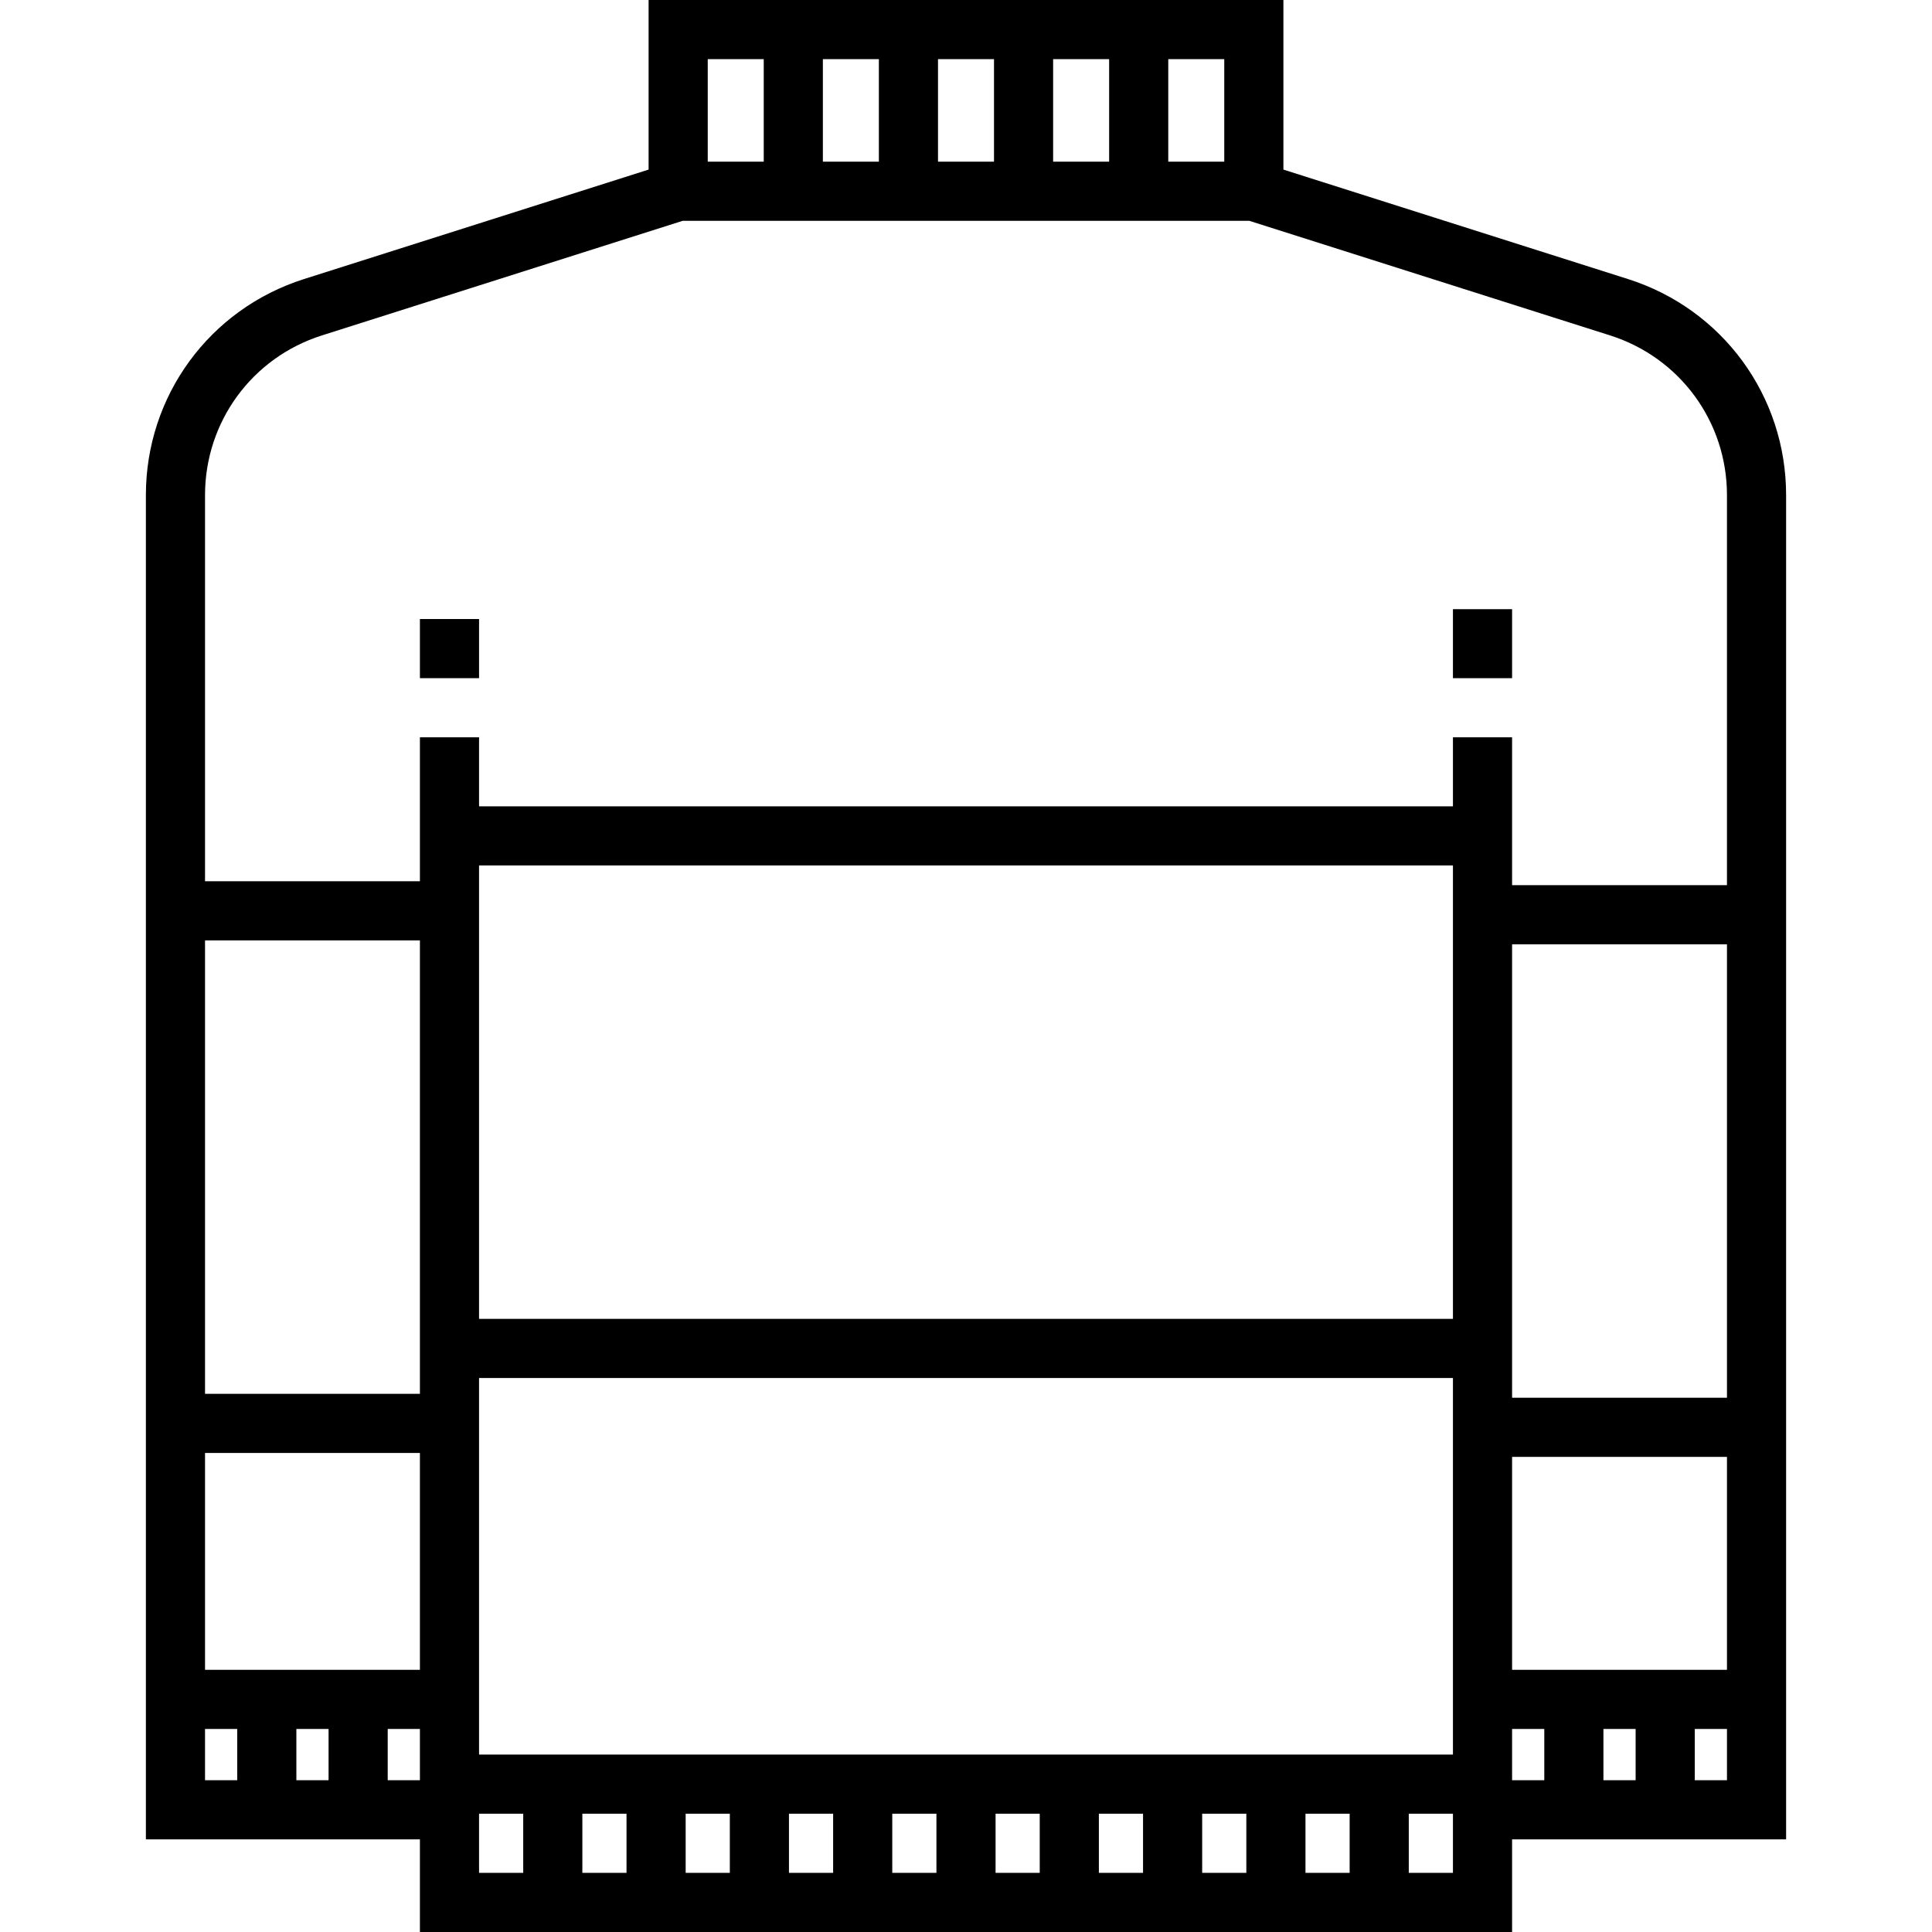 <?xml version="1.0" encoding="iso-8859-1"?>
<!-- Uploaded to: SVG Repo, www.svgrepo.com, Generator: SVG Repo Mixer Tools -->
<svg fill="#000000" version="1.1" id="Layer_1" xmlns="http://www.w3.org/2000/svg" xmlns:xlink="http://www.w3.org/1999/xlink" 
	 viewBox="0 0 512 512" xml:space="preserve">
<g>
	<g>
		<rect x="111.282" y="164.049" width="15.674" height="15.673"/>
	</g>
</g>
<g>
	<g>
		<path d="M431.446,73.956l-91.331-29.012V0H171.886v44.944L80.554,73.956c-25.058,7.96-41.893,30.972-41.893,57.263v311.296v15.673
			v29.257h72.62V512h7.837h273.763h7.837v-24.555h72.62v-29.257v-15.673V131.218C473.339,104.928,456.503,81.916,431.446,73.956z
			 M309.603,15.673h14.838v27.167h-14.838V15.673z M279.092,15.673h14.838v27.167h-14.838V15.673z M248.581,15.673h14.838v27.167
			h-14.838V15.673z M218.07,15.673h14.838v27.167H218.07V15.673z M187.559,15.673h14.838v27.167h-14.838V15.673z M62.868,471.771
			h-8.534v-13.584h8.534V471.771z M87.074,471.771h-8.533v-13.584h8.533V471.771z M111.282,471.771h-8.534v-13.584h8.534V471.771z
			 M111.282,442.514H54.335v-57.469h56.947V442.514z M111.282,369.371H54.335V249.208h56.947V369.371z M138.658,496.327h-11.703
			v-15.673h11.703V496.327z M166.034,496.327h-11.703v-15.673h11.703V496.327z M193.411,496.327h-11.703v-15.673h11.703V496.327z
			 M220.787,496.327h-11.703v-15.673h11.703V496.327z M248.163,496.327H236.46v-15.673h11.703V496.327z M275.54,496.327h-11.703
			v-15.673h11.703V496.327z M302.916,496.327h-11.703v-15.673h11.703V496.327z M330.292,496.327h-11.703v-15.673h11.703V496.327z
			 M357.669,496.327h-11.703v-15.673h11.703V496.327z M385.045,496.327h-11.703v-15.673h11.703V496.327z M385.045,464.98h-258.09
			v-99.788h258.09V464.98z M385.045,349.518h-258.09V229.355h258.09V349.518z M409.252,471.771h-8.534v-13.584h8.534V471.771z
			 M433.458,471.771h-8.533v-13.584h8.533V471.771z M457.665,471.771h-8.534v-13.584h8.534V471.771z M457.665,442.514h-56.947
			V386.09h56.947V442.514z M457.665,370.416h-56.947V250.253h56.947V370.416z M457.665,234.58h-56.947v-39.184h-15.673v18.286
			h-258.09v-18.286h-15.674v38.139H54.335V131.218c0-19.433,12.444-36.442,30.964-42.325l95.637-30.379h150.127l95.637,30.379
			c18.521,5.883,30.964,22.892,30.964,42.325V234.58z"/>
	</g>
</g>
<g>
	<g>
		<rect x="385.045" y="161.437" width="15.673" height="18.286"/>
	</g>
</g>
</svg>